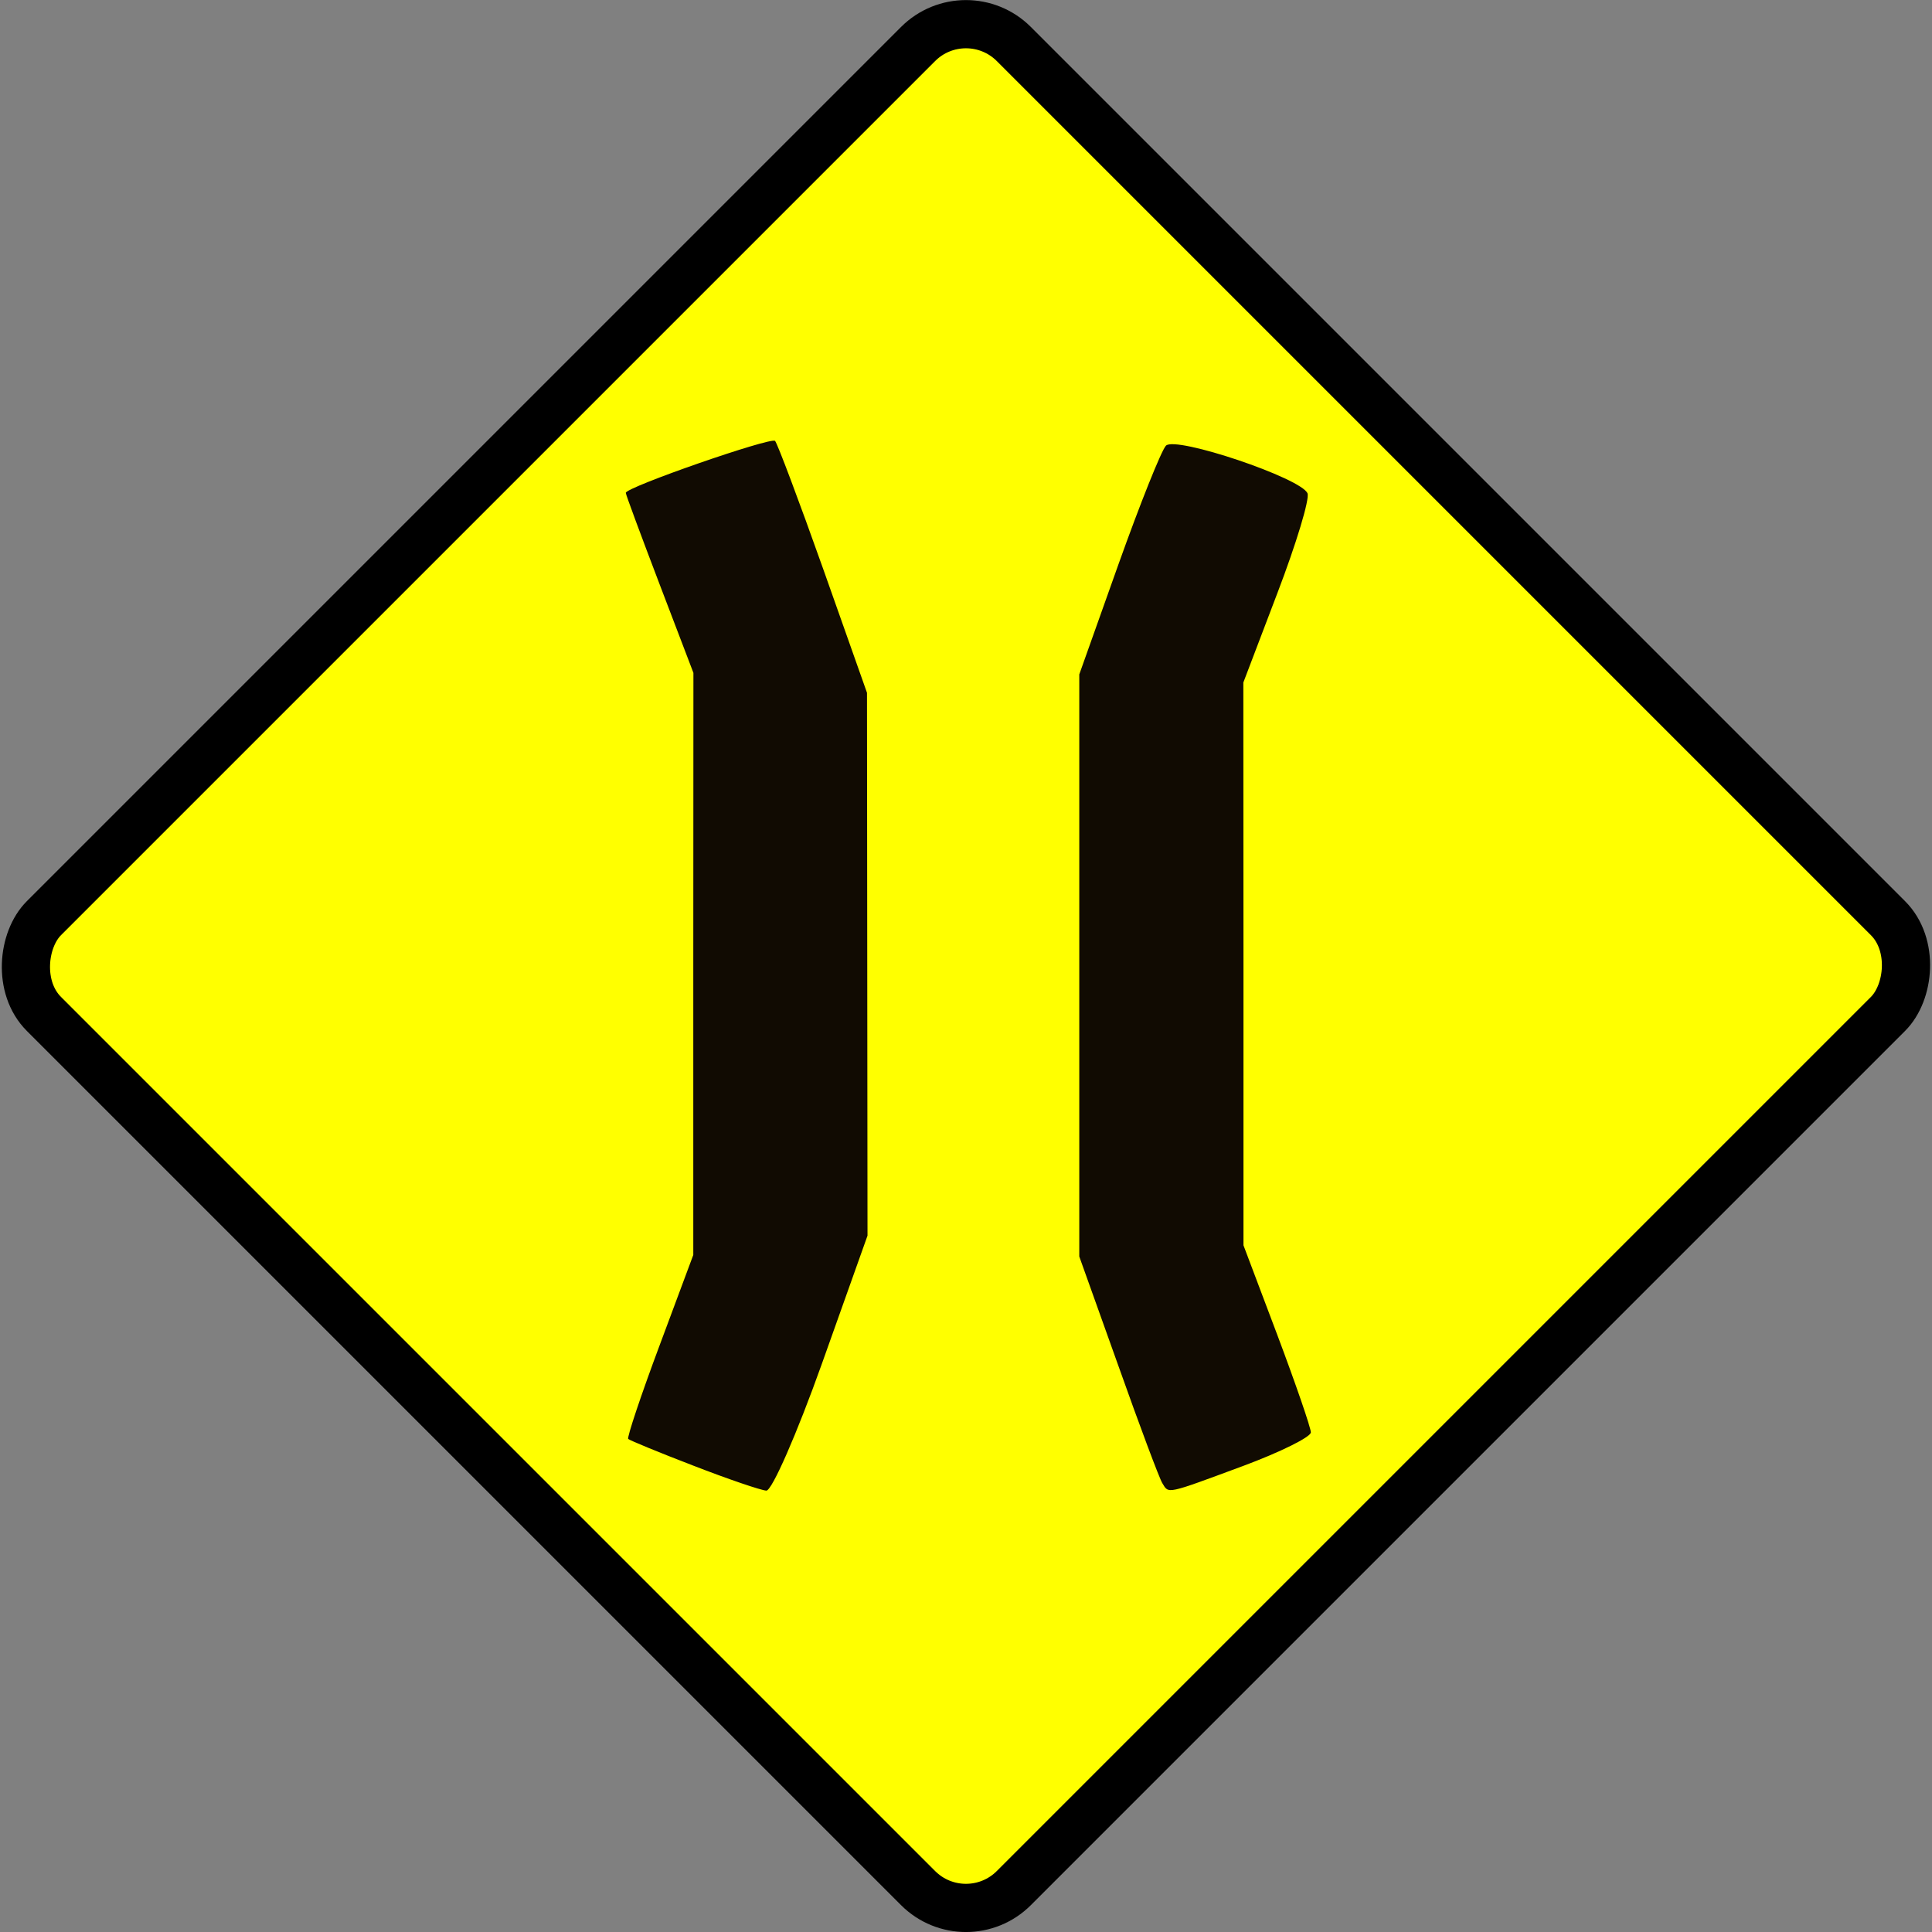 <?xml version="1.0" encoding="UTF-8" standalone="no"?>
<!-- Created with Inkscape (http://www.inkscape.org/) -->
<svg
    xmlns:inkscape="http://www.inkscape.org/namespaces/inkscape"
    xmlns:rdf="http://www.w3.org/1999/02/22-rdf-syntax-ns#"
    xmlns="http://www.w3.org/2000/svg"
    xmlns:cc="http://web.resource.org/cc/"
    xmlns:dc="http://purl.org/dc/elements/1.1/"
    xmlns:sodipodi="http://sodipodi.sourceforge.net/DTD/sodipodi-0.dtd"
    xmlns:svg="http://www.w3.org/2000/svg"
    xmlns:ns1="http://sozi.baierouge.fr"
    xmlns:xlink="http://www.w3.org/1999/xlink"
    id="svg14350"
    sodipodi:docname="TS_21.svg"
    viewBox="0 0 150.26 150.26"
    sodipodi:version="0.32"
    version="1.0"
    inkscape:output_extension="org.inkscape.output.svg.inkscape"
    inkscape:version="0.45.1"
    sodipodi:docbase="F:\Inkscape drawings\Traffic Signs"
  >
  <rect x="0" y="0" width="150.26" height="150.26" fill="#808080" stroke="none"/>
  <sodipodi:namedview
      id="base"
      bordercolor="#666666"
      inkscape:pageshadow="2"
      inkscape:window-y="-4"
      pagecolor="#ffffff"
      inkscape:window-height="968"
      inkscape:zoom="0.35"
      inkscape:window-x="-4"
      borderopacity="1.0"
      inkscape:current-layer="layer1"
      inkscape:cx="350"
      inkscape:cy="520"
      inkscape:window-width="1280"
      inkscape:pageopacity="0.0"
      inkscape:document-units="mm"
  />
  <g
      id="layer1"
      inkscape:label="Layer 1"
      inkscape:groupmode="layer"
      transform="translate(-274.87 -457.23)"
    >
    <g
        id="g10985"
        transform="translate(-230.71 -36.077)"
      >
      <rect
          id="rect10979"
          ry="5.266"
          style="stroke:#000000;stroke-width:3.749;fill:#ffff00"
          transform="rotate(45)"
          height="106.68"
          width="106.68"
          y="-62.013"
          x="759.23"
      />
      <g
          id="g10981"
          transform="translate(274 -69.521)"
        >
        <path
            id="path10983"
            sodipodi:nodetypes="cscccccsscccccscccccccsscccccssc"
            style="fill:#110b02"
            d="m285.51 676.82c-2.68-1.03-4.96-1.97-5.07-2.08-0.11-0.1 0.98-3.37 2.43-7.25l2.63-7.06v-22.64l0.01-22.63-2.63-6.89c-1.44-3.78-2.63-6.98-2.63-7.11 0-0.44 11.29-4.36 11.61-4.04 0.17 0.17 1.86 4.65 3.74 9.95l3.41 9.64 0.02 21.11 0.02 21.11-3.54 9.94c-1.95 5.47-3.9 9.92-4.33 9.89-0.44-0.03-2.99-0.9-5.67-1.94zm36.47 1.36c-0.22-0.34-1.76-4.45-3.42-9.13l-3.04-8.5v-22.64-22.63l3.05-8.57c1.68-4.71 3.34-8.86 3.69-9.22 0.76-0.77 10.55 2.53 11.01 3.71 0.18 0.44-0.88 3.93-2.34 7.75l-2.65 6.96 0.01 21.88v21.89l2.62 6.94c1.44 3.83 2.62 7.25 2.62 7.61s-2.38 1.54-5.29 2.62c-6.02 2.23-5.75 2.17-6.26 1.33z"
        />
      </g
      >
    </g
    >
  </g
  >
</svg
>
